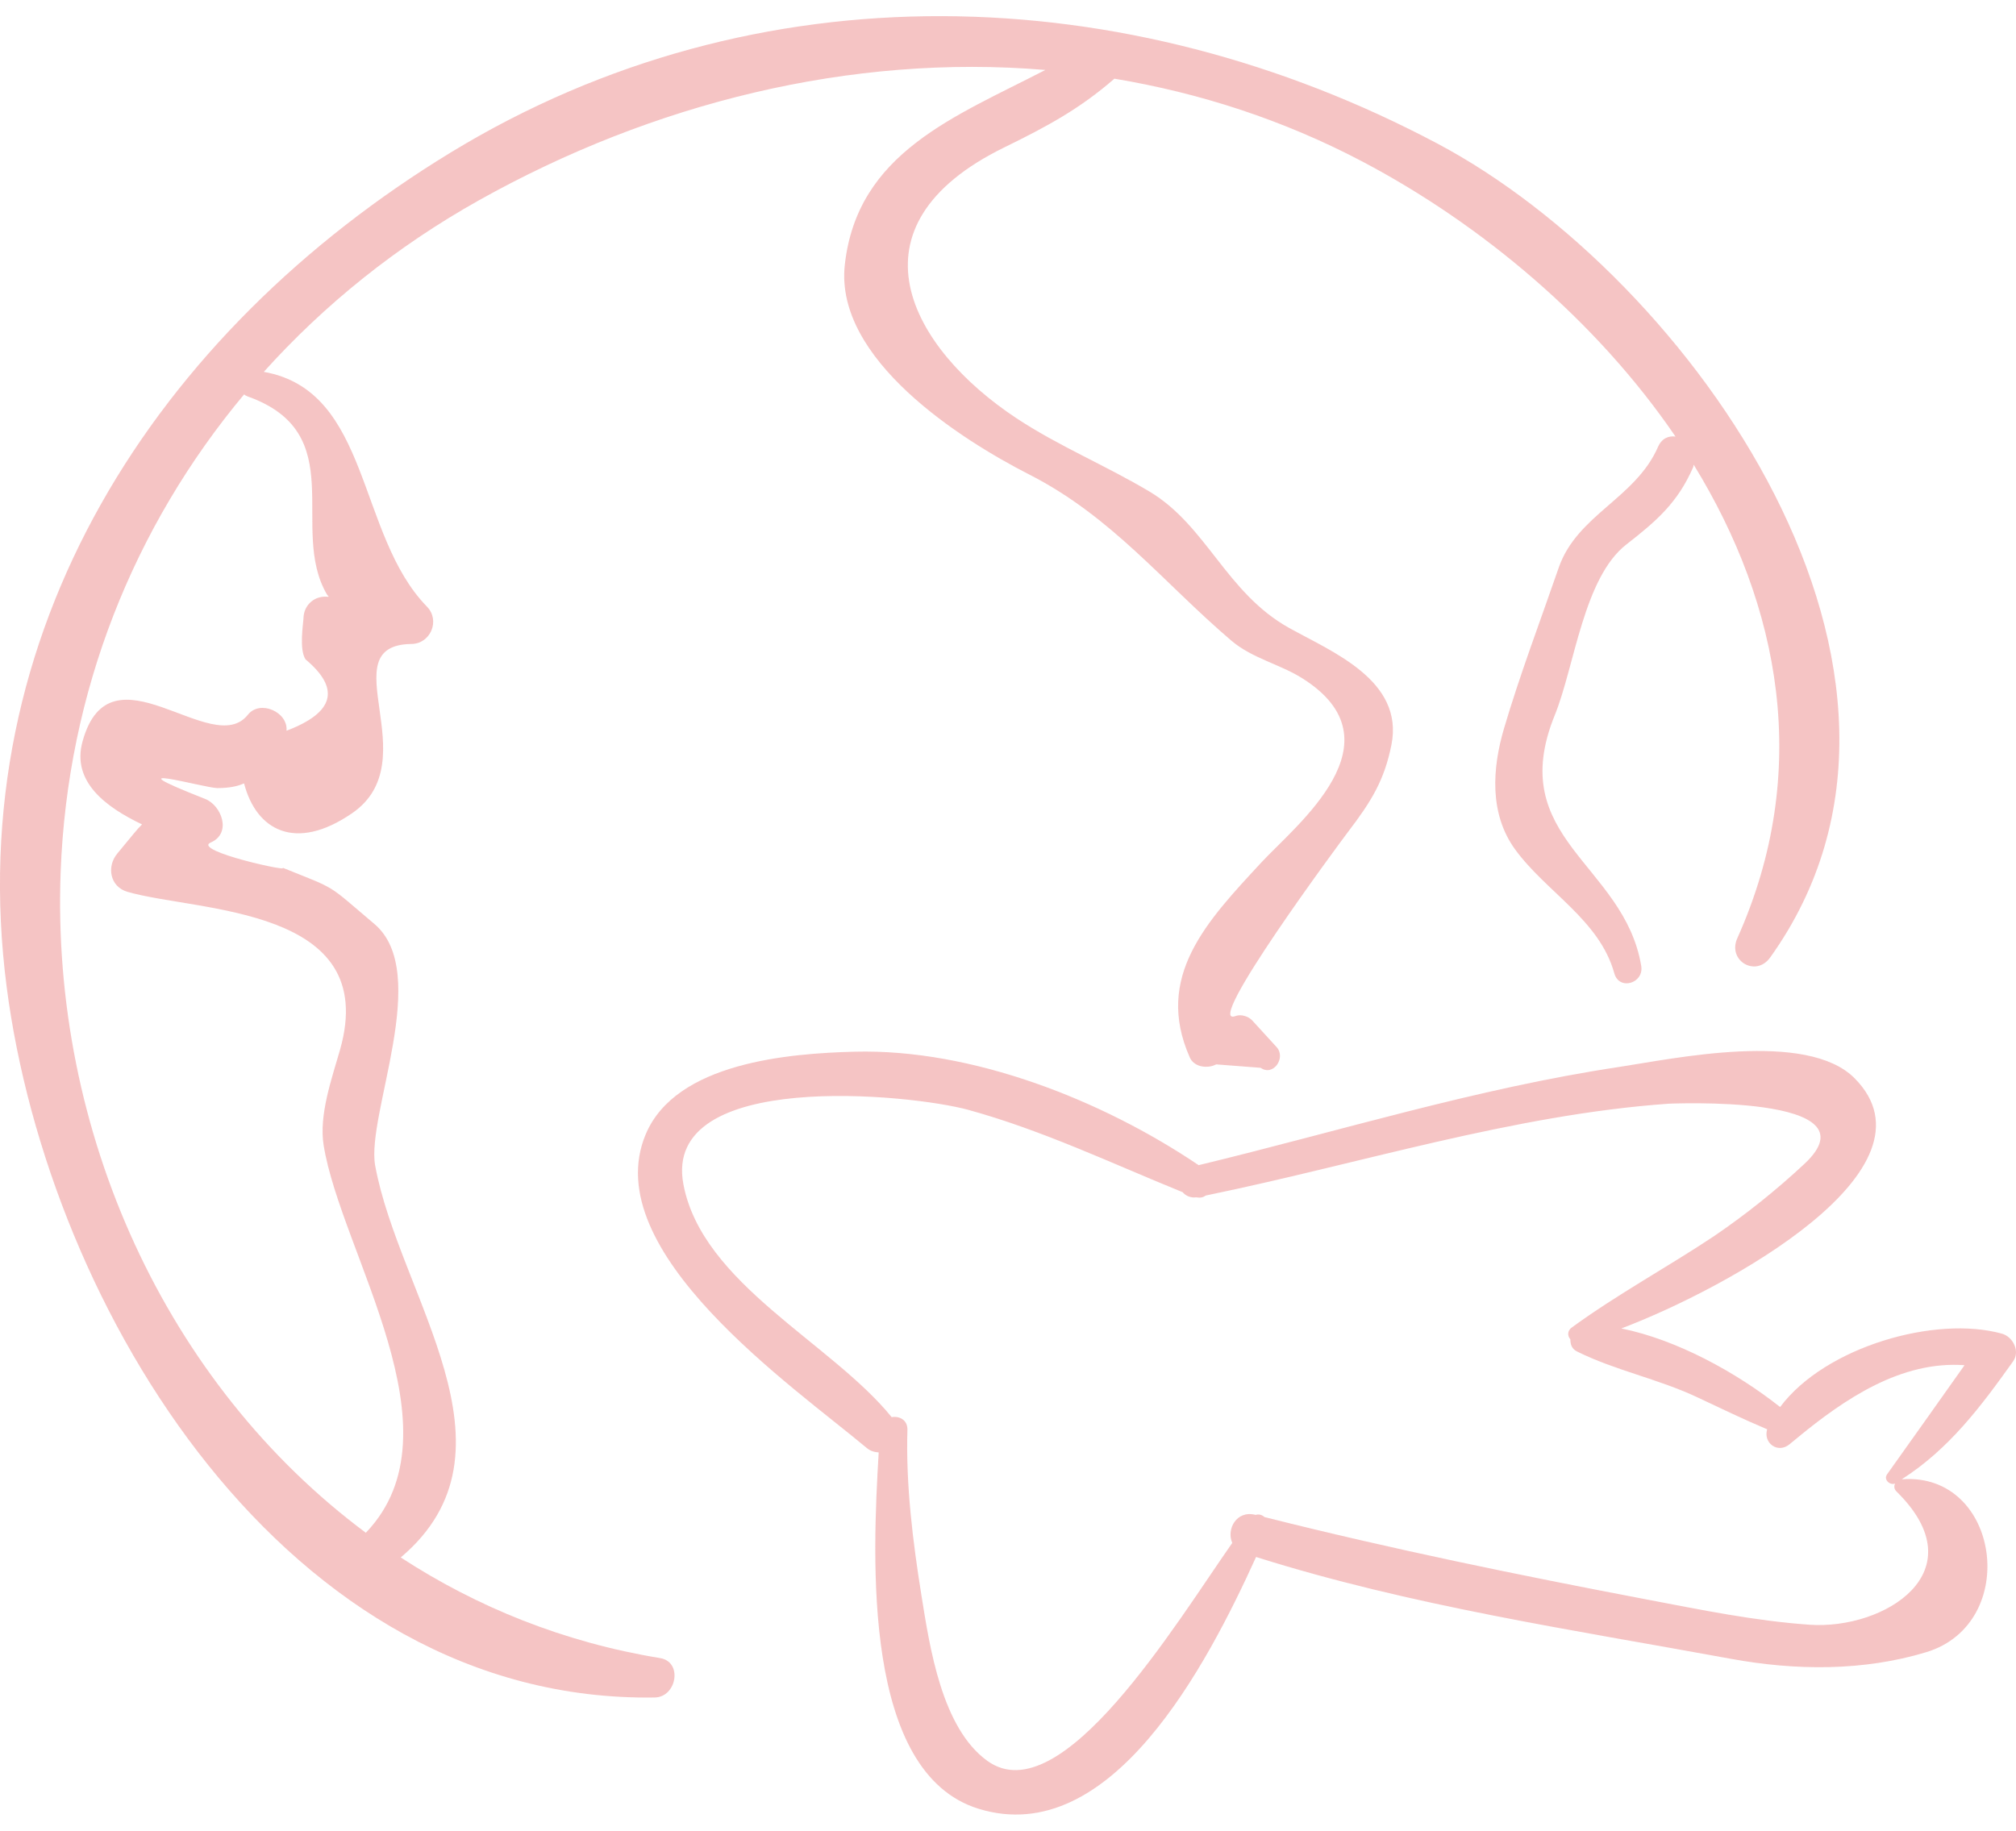 <svg xmlns="http://www.w3.org/2000/svg" width="109" height="99" viewBox="0 0 109 99" fill="none"><path d="M34.907 61.351C36.536 57.447 42.682 56.966 46.2 56.873C52.542 56.705 59.585 59.483 64.808 63.009C72.394 61.178 79.797 58.865 87.535 57.699C90.453 57.259 97.688 55.699 100.276 58.311C105.131 63.211 93.444 69.644 87.663 71.839C90.669 72.448 93.886 74.22 96.246 76.088C98.693 72.816 104.666 71.122 108.242 72.122C108.83 72.286 109.234 73.068 108.848 73.611C107.092 76.077 105.382 78.357 102.824 79.996C108.14 79.592 109.273 87.791 104.146 89.346C100.738 90.379 97.073 90.344 93.578 89.703C84.978 88.125 76.267 86.835 67.913 84.197C65.267 90.02 60.072 100.017 52.915 97.815C46.624 95.88 47.167 84.311 47.509 78.543C47.283 78.531 47.059 78.467 46.87 78.309C42.896 74.979 32.273 67.66 34.907 61.351ZM36.95 64.046C37.968 69.423 44.936 72.599 48.21 76.635C48.622 76.564 49.078 76.784 49.062 77.327C48.972 80.282 49.354 83.368 49.82 86.276C50.27 89.081 50.917 93.453 53.392 95.229C57.379 98.091 63.594 87.762 66.626 83.437C66.296 82.707 66.851 81.66 67.867 81.917C67.873 81.919 67.881 81.921 67.888 81.922C68.061 81.867 68.235 81.918 68.369 82.039C75.216 83.764 82.086 85.173 89.024 86.493C91.969 87.053 94.847 87.651 97.842 87.861C101.863 88.142 106.971 85.002 102.534 80.651C102.402 80.52 102.397 80.358 102.464 80.227C102.178 80.336 101.827 80.012 102.028 79.729C103.422 77.763 104.828 75.8 106.217 73.827C102.81 73.577 99.754 75.631 97.191 77.744C97.166 77.762 97.149 77.79 97.121 77.802C97.003 77.9 96.879 77.997 96.764 78.095C96.123 78.636 95.32 78.029 95.547 77.293C94.273 76.755 93.023 76.153 91.774 75.564C89.665 74.567 87.335 74.114 85.26 73.082C84.98 72.942 84.901 72.686 84.906 72.427C84.749 72.254 84.73 71.972 84.977 71.791C87.453 69.985 90.136 68.537 92.686 66.839C94.407 65.665 96.03 64.367 97.555 62.944C101.642 59.136 90.1 59.694 90.224 59.685C81.801 60.281 73.45 62.955 65.192 64.651C65.058 64.751 64.887 64.788 64.686 64.747C64.367 64.79 64.113 64.667 63.941 64.47C60.093 62.907 56.391 61.132 52.363 60.02C49.257 59.164 35.767 57.797 36.95 64.046Z" fill="#E76C6C" fill-opacity="0.4"></path><path d="M24.374 8.244C40.948 -1.855 60.913 -1.153 77.725 7.768C91.373 15.01 106.671 36.459 95.709 51.778C94.931 52.866 93.388 51.95 93.931 50.739C97.988 41.702 96.245 32.732 91.573 25.129C91.558 25.178 91.563 25.224 91.541 25.274C90.713 27.175 89.576 28.165 87.935 29.442C85.619 31.243 85.136 36.033 84.061 38.678C81.342 45.364 87.805 46.698 88.737 52.232C88.896 53.173 87.546 53.588 87.281 52.633C86.482 49.744 83.587 48.233 81.915 45.929C80.508 43.989 80.689 41.529 81.318 39.393C82.168 36.508 83.29 33.552 84.275 30.701C85.263 27.84 88.431 26.952 89.645 24.166C89.848 23.701 90.222 23.556 90.591 23.609C86.323 17.349 80.103 12.126 73.647 8.729C69.343 6.464 64.833 5.019 60.252 4.255C58.39 5.881 56.587 6.853 54.318 7.962C45.535 12.252 49.248 18.842 54.958 22.617C57.241 24.126 59.81 25.183 62.157 26.587C65.234 28.427 66.291 32.044 69.677 33.944C71.971 35.23 75.929 36.773 75.231 40.281C74.847 42.213 74.123 43.362 72.902 44.965C72.51 45.479 64.972 55.645 66.803 54.944C67.094 54.833 67.5 54.958 67.704 55.182L69.022 56.623C69.546 57.196 68.848 58.23 68.157 57.744C67.357 57.683 66.556 57.62 65.756 57.559C65.297 57.8 64.566 57.721 64.329 57.184C62.393 52.809 65.259 49.81 68.204 46.633C70.07 44.619 75.849 40.106 70.416 36.682C69.191 35.91 67.7 35.603 66.576 34.644C62.87 31.483 60.129 27.945 55.646 25.659C51.953 23.775 45.11 19.425 45.677 14.315C46.352 8.247 51.644 6.308 56.52 3.783C46.007 2.903 35.29 5.57 25.889 10.835C21.437 13.329 17.533 16.474 14.263 20.109C20.054 21.136 19.286 28.915 23.086 32.807C23.81 33.548 23.285 34.81 22.251 34.824C17.78 34.882 23.174 41.139 19.032 43.981C15.963 46.087 13.85 44.89 13.196 42.364C12.829 42.526 12.384 42.617 11.751 42.617C11.065 42.617 5.707 41.09 11.086 43.201C11.984 43.553 12.544 45.063 11.395 45.56C10.332 46.019 16.122 47.263 15.201 46.893C18.317 48.149 17.594 47.727 20.241 49.964C23.368 52.607 19.786 60.305 20.285 63.035C21.575 70.081 28.526 78.424 21.667 84.223C25.789 86.908 30.492 88.816 35.69 89.665C36.931 89.869 36.584 91.777 35.401 91.796C15.497 92.099 2.628 70.815 0.362 53.386C-2.131 34.186 8.459 17.941 24.374 8.244ZM19.785 82.891C19.793 82.881 19.794 82.871 19.803 82.862C25.035 77.373 18.441 67.767 17.498 61.931C17.235 60.301 17.944 58.309 18.382 56.778C20.606 48.997 10.695 49.326 6.892 48.228C5.938 47.952 5.756 46.859 6.345 46.154C7.067 45.29 7.389 44.863 7.679 44.581C5.723 43.649 3.864 42.271 4.461 40.101C5.961 34.648 11.47 41.094 13.402 38.651C14.054 37.827 15.582 38.499 15.491 39.516C18.076 38.534 18.418 37.246 16.517 35.654C16.162 35.103 16.401 33.714 16.41 33.41C16.43 32.777 16.916 32.279 17.555 32.266C17.626 32.264 17.705 32.271 17.778 32.271C17.747 32.228 17.704 32.191 17.677 32.146C15.588 28.578 19.018 23.43 13.369 21.43C13.303 21.406 13.25 21.367 13.197 21.329C7.218 28.49 3.645 37.419 3.28 47.14C2.753 61.22 8.994 74.864 19.785 82.891Z" fill="#E76C6C" fill-opacity="0.4"></path></svg>